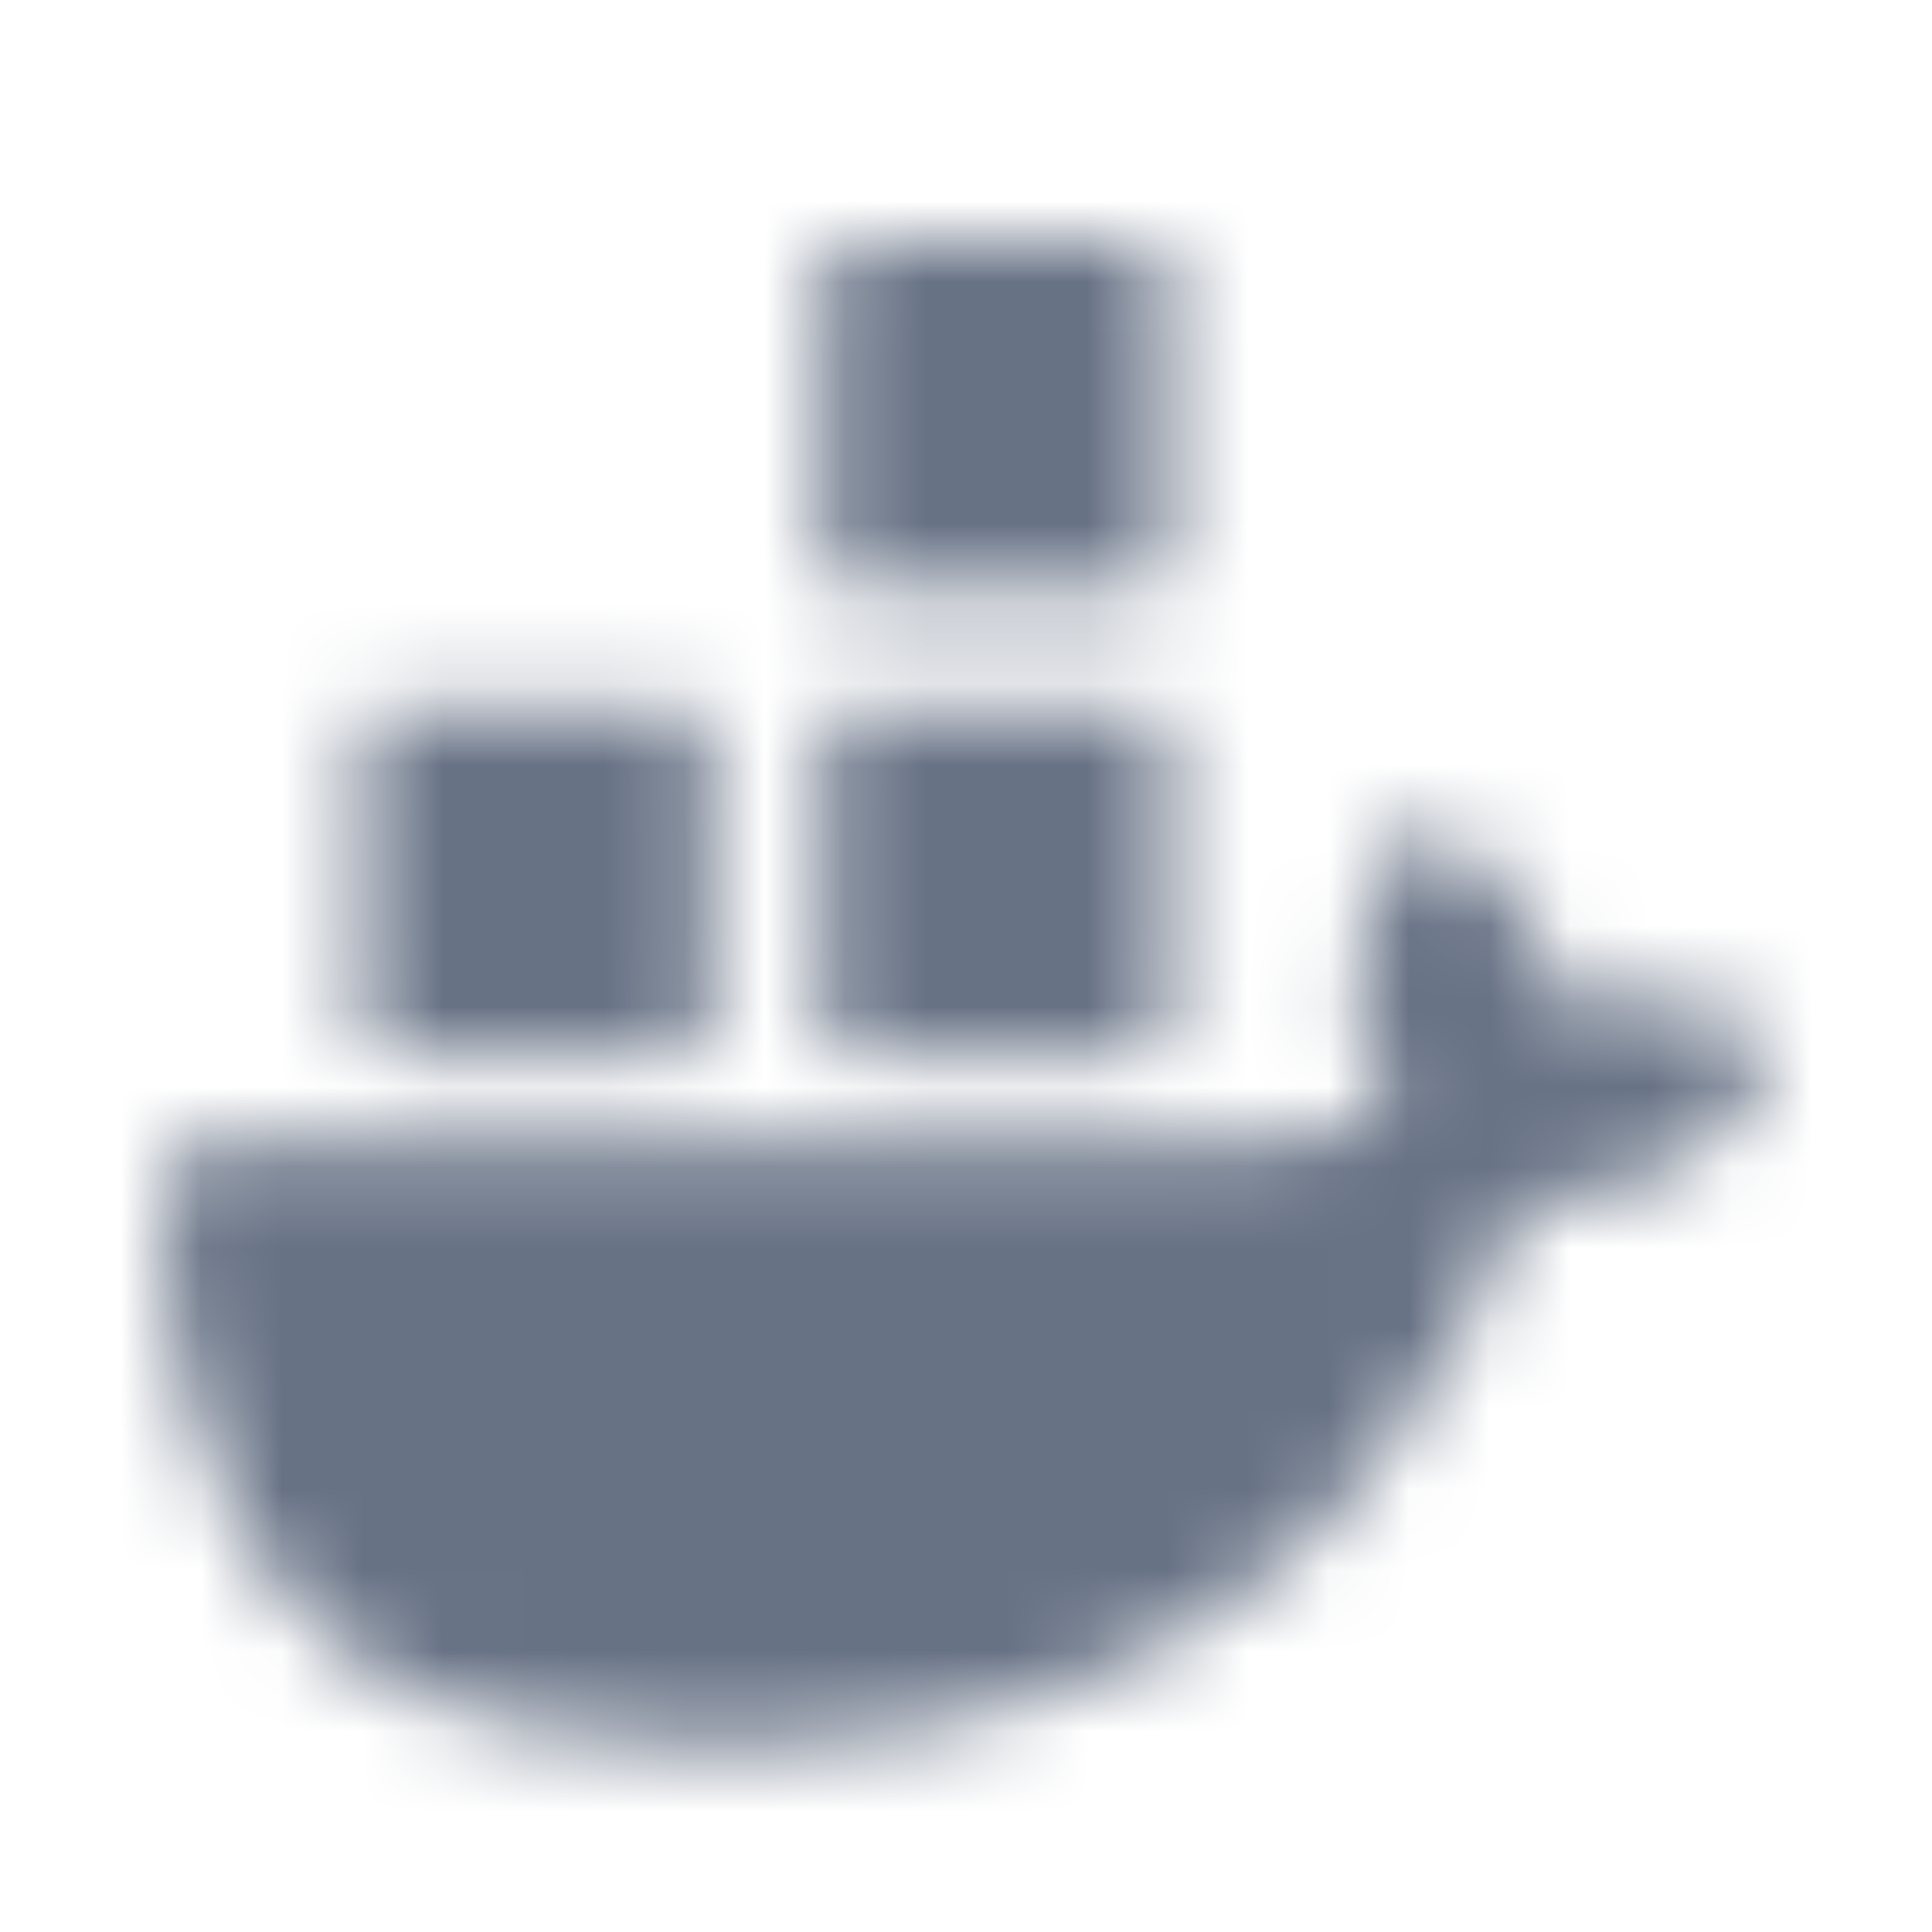 <svg width="24" height="24" viewBox="0 0 24 24" fill="none" xmlns="http://www.w3.org/2000/svg">
<g id="docker_icon">
<mask id="mask0_1191_12367" style="mask-type:alpha" maskUnits="userSpaceOnUse" x="0" y="0" width="24" height="24">
<g id="whale">
<g id="Group 1212">
<g id="Group 1209">
<g id="Group 1208">
<path id="2" fill-rule="evenodd" clip-rule="evenodd" d="M4.832 13.103H8.479C8.656 13.103 8.799 12.944 8.799 12.747V9.128C8.799 8.932 8.656 8.773 8.479 8.773H4.832C4.656 8.773 4.513 8.932 4.513 9.128V12.747C4.513 12.944 4.656 13.103 4.832 13.103Z" fill="black"/>
<path id="4" fill-rule="evenodd" clip-rule="evenodd" d="M10.547 7.33H14.194C14.371 7.33 14.513 7.171 14.513 6.975V3.356C14.513 3.159 14.371 3 14.194 3H10.547C10.37 3 10.227 3.159 10.227 3.356V6.975C10.227 7.171 10.37 7.33 10.547 7.33Z" fill="black"/>
<path id="3" fill-rule="evenodd" clip-rule="evenodd" d="M10.546 13.103H14.193C14.37 13.103 14.513 12.944 14.513 12.747V9.128C14.513 8.932 14.37 8.773 14.193 8.773H10.546C10.37 8.773 10.227 8.932 10.227 9.128V12.747C10.227 12.944 10.37 13.103 10.546 13.103Z" fill="black"/>
</g>
<g id="Group 1197">
<path id="Subtract" fill-rule="evenodd" clip-rule="evenodd" d="M21.815 12.808C21.761 12.765 21.255 12.384 20.187 12.384C19.92 12.384 19.638 12.409 19.345 12.457C19.139 11.046 17.969 10.36 17.915 10.328L17.628 10.164L17.439 10.435C17.425 10.455 17.092 10.936 16.929 11.621C16.738 12.426 16.854 13.181 17.265 13.828C16.769 14.103 15.977 14.175 15.812 14.177H2.639C2.295 14.177 2.014 14.454 2.013 14.796C2.008 16.002 2.207 17.168 2.59 18.166C3.044 19.351 3.72 20.222 4.597 20.758C5.582 21.358 7.185 21.702 8.994 21.702C9.841 21.702 10.685 21.626 11.435 21.482C12.617 21.255 13.69 20.867 14.624 20.33C15.439 19.861 16.17 19.265 16.799 18.558C17.843 17.383 18.464 16.07 18.927 14.908C18.989 14.911 19.051 14.912 19.111 14.912C20.254 14.912 20.956 14.458 21.345 14.076C21.765 13.662 21.915 13.25 21.931 13.204L22.013 12.966L21.815 12.808Z" fill="black"/>
</g>
</g>
</g>
</g>
</mask>
<g mask="url(#mask0_1191_12367)">
<rect id="colour" width="24" height="24" fill="#677285"/>
</g>
</g>
</svg>